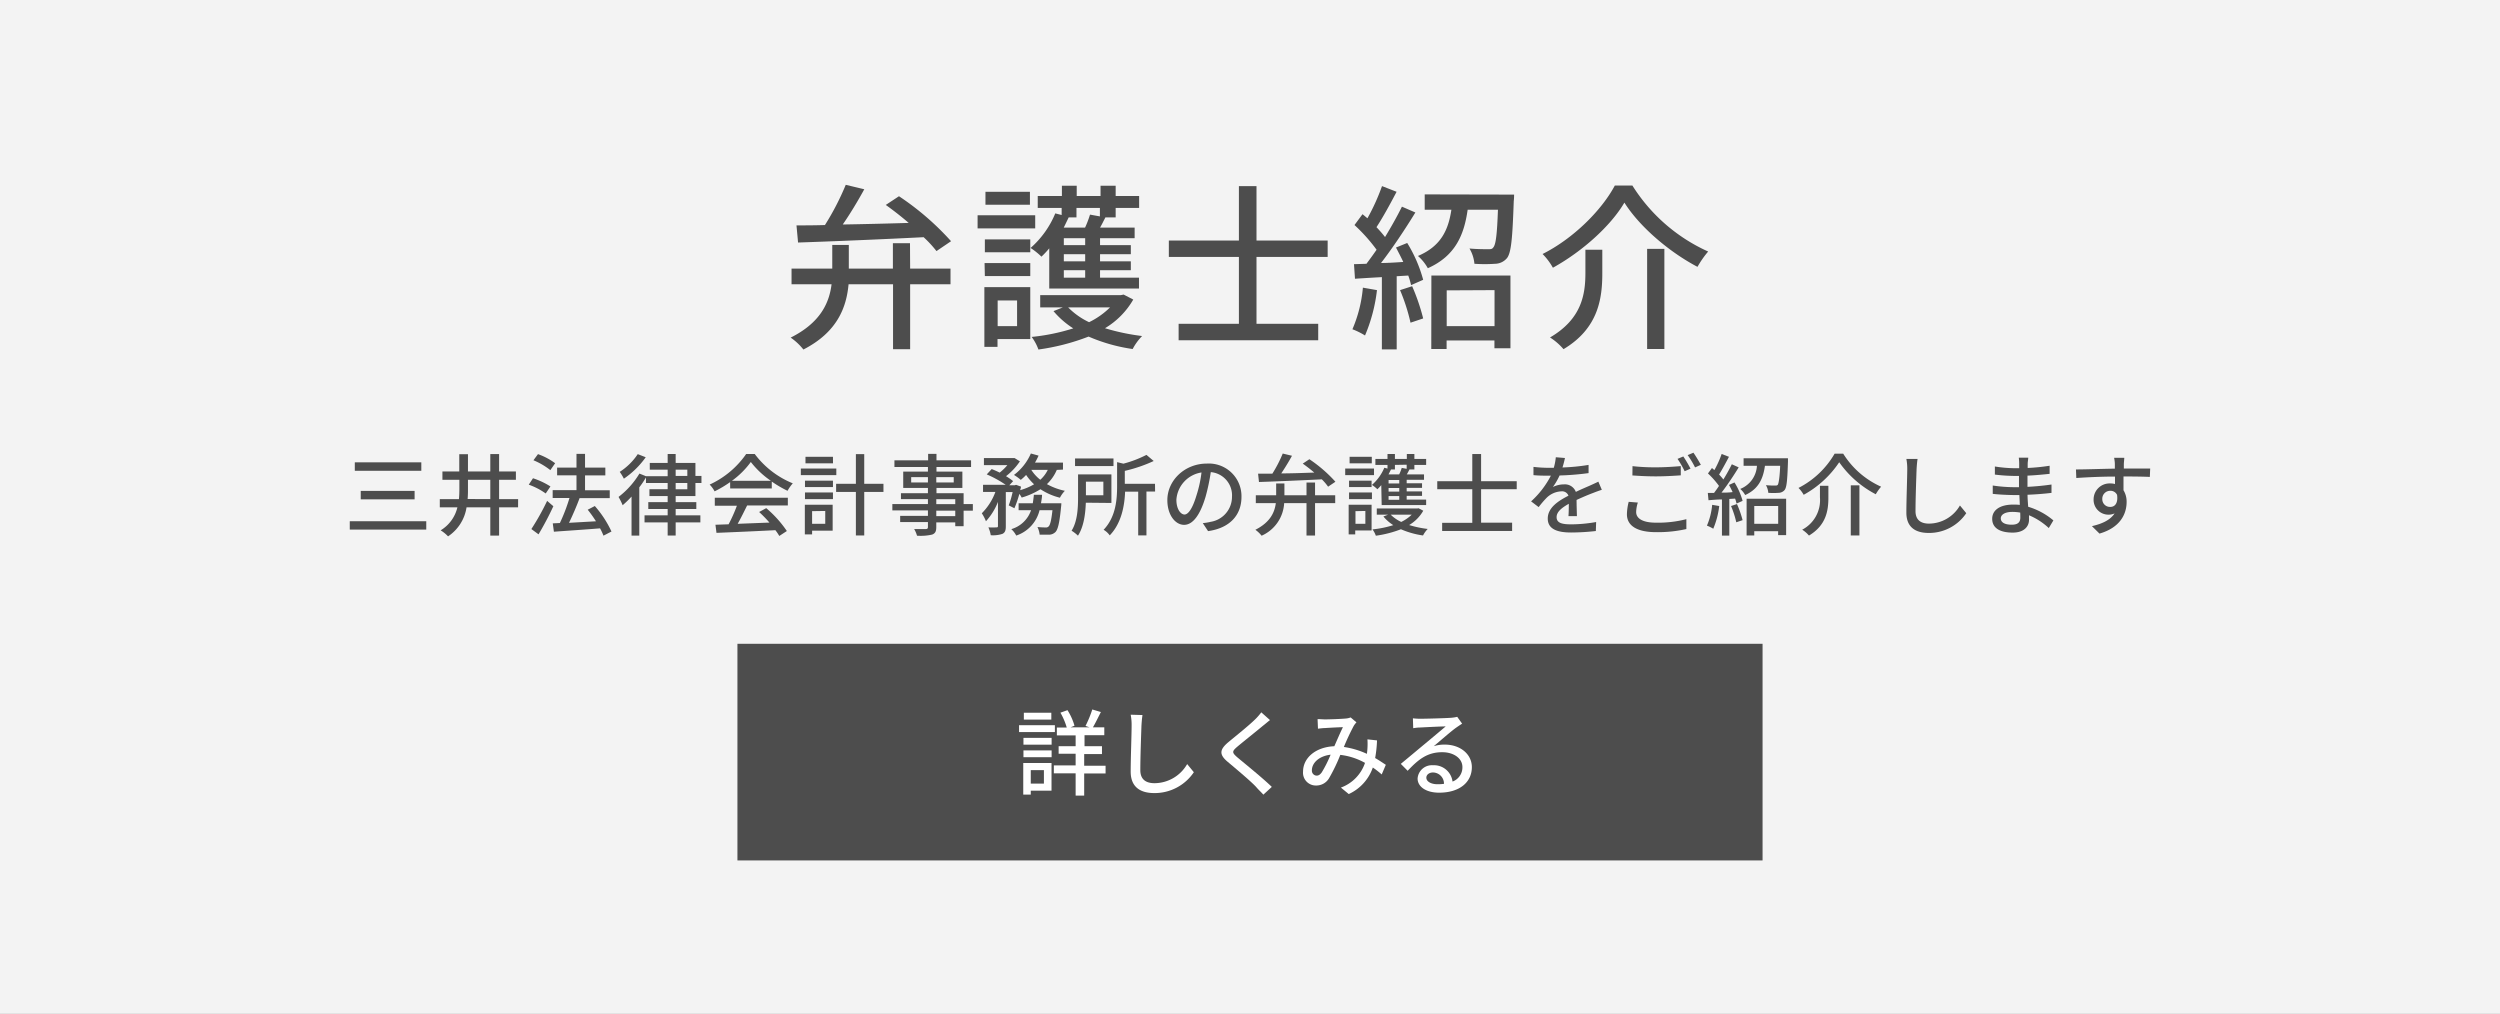 <svg xmlns="http://www.w3.org/2000/svg" viewBox="0 0 505.91 205.16"><rect x="0" y="0" width="505.91" height="205.16" fill="#808080" stroke="none"/><defs><style>.cls-1,.cls-3{fill:#fff;}.cls-1{opacity:0.9;}.cls-2{fill:#4d4d4d;}</style></defs><title>btn_staff</title><g id="レイヤー_2" data-name="レイヤー 2"><g id="design"><rect class="cls-1" width="505.91" height="205.16"/><path class="cls-2" d="M184.18,54.36h8.17v3.16h-8.17V70.66h-3.46V57.52h-9c-.43,4.68-2.27,9.69-9.14,13.21A11.8,11.8,0,0,0,160,68.32c6-3,7.81-7,8.28-10.8h-8.1V54.36h8.24V49.57h3.35v4.79h8.92V49.21h3.46Zm-23-8.75c1.66,0,3.6,0,5.76-.07a53.54,53.54,0,0,0,4.21-8.14l3.75.9c-1.3,2.38-2.88,5-4.36,7.13,4.14-.07,8.75-.18,13.35-.32-1.51-1.3-3.13-2.56-4.64-3.64l2.67-1.76a55.33,55.33,0,0,1,10.54,9.1l-2.95,2A23.53,23.53,0,0,0,186.91,48c-9.21.47-18.89.86-25.41,1.08Z"/><path class="cls-2" d="M209.49,46.22H197.83V43.56h11.66Zm-1,22.39h-6.63v1.58h-2.66V58.1h9.29Zm0-20.16v2.6H199.3v-2.6Zm-9.25,4.79h9.25v2.63H199.3Zm9.18-11.81h-9V38.81h9ZM201.89,60.8V66h3.93V60.8Zm10.44-10.55a17.11,17.11,0,0,1-1.58,1.69,13.92,13.92,0,0,0-2.2-1.76,18.88,18.88,0,0,0,5-7l1.29.33V42.08H210V39.67h4.89V37.58h3v2.09h4.82V37.58h3.06v2.09h4.75v2.41h-4.75V44h-2.08c-.37.72-.72,1.44-1.08,2.06h7V48.2h-7v1.41h6.23v1.83h-6.23v1.44h6.23v1.8h-6.23v1.51h7.88v2.2H212.33Zm17,10.37a16.13,16.13,0,0,1-5.72,5.8A44.19,44.19,0,0,0,231.12,68a11.25,11.25,0,0,0-1.91,2.63,34.63,34.63,0,0,1-8.92-2.52,44.69,44.69,0,0,1-10.15,2.62,9.8,9.8,0,0,0-1.37-2.55,40.94,40.94,0,0,0,8.42-1.73,17.42,17.42,0,0,1-4-3.49l1.91-.76H210.5V59.72h16.34l.54-.11ZM217.84,42.08V44h-1.58c-.33.69-.65,1.37-1,2.06h4.32a20.59,20.59,0,0,0,1-2.63l2,.36V42.08Zm1.76,6.12h-4.32v1.41h4.32Zm0,3.24h-4.32v1.44h4.32Zm0,3.24h-4.32v1.51h4.32Zm-3.45,7.52a14.83,14.83,0,0,0,4.24,3,16,16,0,0,0,4.25-3Z"/><path class="cls-2" d="M254.27,52V65.52h12.49v3.34H238.51V65.52h12.2V52H236.53V48.67h14.18v-11h3.56v11h14.4V52Z"/><path class="cls-2" d="M278.65,58.71a33.15,33.15,0,0,1-2.42,9.18,14.41,14.41,0,0,0-2.55-1.26,27.23,27.23,0,0,0,2.12-8.42Zm6.12-9.54A28.21,28.21,0,0,1,288,56.62l-2.45,1.08a14.76,14.76,0,0,0-.57-1.94l-2.34.14V70.7h-3V56.08c-2,.11-3.82.22-5.44.33L274,53.46l2.52-.08c.64-.86,1.36-1.83,2.05-2.84a34.1,34.1,0,0,0-4.47-5l1.62-2.19c.33.25.65.54,1,.82a42.36,42.36,0,0,0,2.95-6.51l2.95,1.15c-1.26,2.41-2.77,5.18-4.07,7.16.65.69,1.26,1.37,1.73,2,1.29-2.12,2.52-4.32,3.42-6.15L286.42,43c-2,3.27-4.61,7.2-6.95,10.22,1.44,0,3-.11,4.5-.21-.46-1-1-2-1.47-2.92Zm1,8.75A41.78,41.78,0,0,1,288,64.44l-2.56.86a38.65,38.65,0,0,0-2.12-6.59ZM306.4,39.38s0,.87-.07,1.3c-.26,7.52-.51,10.47-1.37,11.55a3.19,3.19,0,0,1-2.41,1.15,30.47,30.47,0,0,1-4.18,0,7.35,7.35,0,0,0-1-3.09c1.55.14,3,.14,3.67.14s.9,0,1.15-.36c.51-.58.76-2.59.94-7.63H297c-.72,5.15-2.52,9.36-8.06,11.84a9.17,9.17,0,0,0-2-2.48c4.72-2,6.16-5.33,6.77-9.36h-5.4v-3.1ZM289.66,55.76h16V70.48h-3.24V68.9h-9.68v1.73h-3.1Zm3.1,3V66h9.68V58.71Z"/><path class="cls-2" d="M314.25,54.18a12.82,12.82,0,0,0-2.09-2.78c6.3-3.16,12-8.92,14.62-13.85h3.56A35.09,35.09,0,0,0,345.67,50.9,19.94,19.94,0,0,0,343.51,54c-5.72-3-11.73-8.13-14.79-13C326,45.65,320.3,50.83,314.25,54.18Zm10-3.64v4.72c0,5.07-.75,11.16-7.85,15.4a12.29,12.29,0,0,0-2.73-2.37c6.48-3.78,7.16-8.82,7.16-13.11V50.54Zm12.56-.18V70.63h-3.49V50.36Z"/><path class="cls-2" d="M86.26,105.48v1.69H70.78v-1.69Zm-1-11.92v1.71H71.8V93.56ZM83.9,99.34v1.71H73V99.34Z"/><path class="cls-2" d="M104.84,102.67H101v5.71H99.22v-5.71H94.41a8.57,8.57,0,0,1-3.74,5.87,7.21,7.21,0,0,0-1.5-1.22,7.42,7.42,0,0,0,3.39-4.65H89V101h3.87c.07-.71.09-1.46.09-2.2V97.09H89.53V95.41h3.41V91.92H94.7v3.49h4.52V91.88H101v3.53h3.4v1.68H101V101h3.85ZM99.22,101V97.09H94.7v1.69c0,.74,0,1.48-.07,2.2Z"/><path class="cls-2" d="M110.43,99.86A13.7,13.7,0,0,0,107,98.08l.86-1.3a15.68,15.68,0,0,1,3.53,1.66Zm1.55,2.58a62.22,62.22,0,0,1-3,5.69l-1.45-1.07a50,50,0,0,0,3.19-5.7Zm-.61-7.3a14.39,14.39,0,0,0-3.42-2l.92-1.24a13.32,13.32,0,0,1,3.47,1.84Zm10.75,13.26a11.72,11.72,0,0,0-.69-1.48c-3.36.27-6.89.5-9.34.68l-.23-1.69,1.44-.07a36,36,0,0,0,1.94-5.06h-3.4V99.19h4.82v-3h-3.92V94.62h3.92V91.85h1.73v2.77h4.11v1.59h-4.11v3h5v1.59h-6.1c-.61,1.64-1.41,3.49-2.14,5l5.45-.31a23.72,23.72,0,0,0-1.67-2.34l1.44-.75a21.49,21.49,0,0,1,3.37,5.16Z"/><path class="cls-2" d="M136.73,100.38v1.23h4.18V103h-4.18v1.28h5v1.44h-5v2.65h-1.62v-2.65h-4.68v-1.44h4.68V103h-3.92v-1.38h3.92v-1.23h-3.69V99h3.69V97.74h-4.39V96.62a18.76,18.76,0,0,1-1.35,2v9.76H127.8v-7.89a19.49,19.49,0,0,1-1.8,1.75,13,13,0,0,0-.83-1.68,16.89,16.89,0,0,0,4.23-4.73l1.32.54v0h4.39V95.05h-3.62V93.68h3.62V91.87h1.62v1.81h4v2.63h1.22v1.43h-1.22v2.64Zm-6.06-7.85a17.53,17.53,0,0,1-4.42,4.34,10.81,10.81,0,0,0-.84-1.38,12.51,12.51,0,0,0,3.65-3.59Zm6.06,3.78h2.36V95.05h-2.36Zm0,2.7h2.36V97.74h-2.36Z"/><path class="cls-2" d="M147.75,97.56a22.22,22.22,0,0,1-3.14,1.87,6.06,6.06,0,0,0-1-1.37A18.23,18.23,0,0,0,151,91.87h1.73a18.15,18.15,0,0,0,7.7,5.94,8.52,8.52,0,0,0-1.06,1.51,22.59,22.59,0,0,1-3.19-1.87v1.4h-8.42Zm-3.1,3.16h14.78v1.57h-8.24c-.6,1.21-1.26,2.56-1.91,3.71l6.43-.25a26.57,26.57,0,0,0-2.09-2.14l1.44-.78a22.73,22.73,0,0,1,4.17,4.63l-1.53,1a10.06,10.06,0,0,0-.79-1.17c-4.28.22-8.86.42-11.92.54l-.21-1.64,2.66-.09a30.29,30.29,0,0,0,1.68-3.76h-4.47ZM156,97.3a18,18,0,0,1-4.06-3.81,17.27,17.27,0,0,1-3.83,3.81Z"/><path class="cls-2" d="M169.24,96.15h-7.18V94.82h7.18Zm-.74,11.24h-4.16v.75h-1.47v-6h5.63Zm-5.6-10.12h5.66v1.29H162.9Zm0,2.39h5.66V101H162.9Zm5.67-5.9H163V92.44h5.56Zm-4.23,9.68V106H167v-2.6Zm14.44-3.89h-3.89v8.81H173.2V99.55h-4V97.9h4v-6h1.69v6h3.89Z"/><path class="cls-2" d="M196.87,103.34H195v3.15h-1.69v-.78h-3.84v.94c0,.92-.23,1.29-.84,1.53a10.53,10.53,0,0,1-3.06.23,5.29,5.29,0,0,0-.58-1.35c1,0,2.07,0,2.36,0s.43-.11.43-.41v-1h-5.62v-1.26h5.62v-1.11h-7.2V102h7.2v-1h-5.46V99.81h5.46V98.74h-5V95.43h5v-.92H181V93.16h6.82V91.85h1.69v1.31h7v1.35h-7v.92h5.24v3.31h-5.24v1.07H195V102h1.87Zm-9.09-5.71V96.55h-3.39v1.08Zm1.69-1.08v1.08H193V96.55Zm0,5.47h3.84v-1h-3.84Zm3.84,1.32h-3.84v1.11h3.84Z"/><path class="cls-2" d="M213.86,95.09a8.72,8.72,0,0,1-2,2.88,12.75,12.75,0,0,0,3.63,1.35,6,6,0,0,0-1,1.4A12.68,12.68,0,0,1,210.55,99a14.81,14.81,0,0,1-3.8,1.69,4.59,4.59,0,0,0-.47-.74,22.14,22.14,0,0,1-1,2.9l-1.15-.58a18.91,18.91,0,0,0,.79-2.7h-1.38v6.92c0,.81-.13,1.26-.67,1.54a6.07,6.07,0,0,1-2.38.28,6,6,0,0,0-.48-1.59,16.16,16.16,0,0,0,1.66,0c.21,0,.28-.06.28-.27v-4.88a12.58,12.58,0,0,1-2.43,3.91,8.51,8.51,0,0,0-.84-1.61,11.86,11.86,0,0,0,2.75-4.32h-2.5V98.11h4.59A22.63,22.63,0,0,0,199.68,96l1-1.08c.51.2,1.08.45,1.62.72a10.06,10.06,0,0,0,1.55-1.51h-4.74V92.69h5.93l.27,0,1.08.67a12.63,12.63,0,0,1-2.81,3,12.79,12.79,0,0,1,1.44,1l-.77.84h1.11l.25-.09,1,.36c0,.24-.11.47-.16.72A11.65,11.65,0,0,0,209.26,98a10.61,10.61,0,0,1-1.61-1.89,10.4,10.4,0,0,1-1.08,1,10.16,10.16,0,0,0-1.38-1,10.8,10.8,0,0,0,3.42-4.34l1.56.43a12.68,12.68,0,0,1-.73,1.42h5.67v1.41Zm.92,6.75a6.34,6.34,0,0,1-.05.67c-.31,3.22-.63,4.61-1.14,5.15a1.9,1.9,0,0,1-1.2.54c-.45,0-1.19,0-2,0a4.52,4.52,0,0,0-.45-1.55c.7.07,1.37.09,1.67.09a.7.7,0,0,0,.58-.2c.31-.27.56-1.19.79-3.29h-2.61a7.2,7.2,0,0,1-4.72,5.13,4.63,4.63,0,0,0-1-1.3,6,6,0,0,0,4-3.83h-2.52v-1.41H209c.09-.56.16-1.12.22-1.71h1.65c0,.59-.12,1.15-.21,1.71Zm-6.08-6.75a8.08,8.08,0,0,0,1.82,2,6.52,6.52,0,0,0,1.51-2Z"/><path class="cls-2" d="M219.73,101.73c-.07,2.18-.4,4.85-1.59,6.67a7.2,7.2,0,0,0-1.29-1c1.2-1.91,1.31-4.66,1.31-6.72V96h6.75v5.78Zm5.6-7.41h-7.78V92.78h7.78Zm-5.58,3.15v2.75h3.53V97.47Zm14,2H232v8.88h-1.67V99.5h-2.65c-.11,2.77-.7,6.34-3.11,8.84a4,4,0,0,0-1.24-1.13c2.48-2.6,2.73-6.12,2.73-8.84V93.52l1.28.31A22.85,22.85,0,0,0,232,92.05l1.47,1.24a29.73,29.73,0,0,1-5.85,2V97.9h6.11Z"/><path class="cls-2" d="M243.4,105.86a10.38,10.38,0,0,0,1.58-.26,5.12,5.12,0,0,0,4.33-5.06,4.71,4.71,0,0,0-4.29-5,41.4,41.4,0,0,1-1.06,5c-1.08,3.64-2.56,5.67-4.34,5.67s-3.39-2-3.39-5c0-4,3.52-7.4,8-7.4a6.61,6.61,0,0,1,7,6.74c0,3.72-2.4,6.32-6.76,6.93Zm-1.26-5.66a24.56,24.56,0,0,0,1-4.59,6,6,0,0,0-5.08,5.51c0,2,.92,3,1.64,3S241.31,103,242.14,100.2Z"/><path class="cls-2" d="M266.12,100.22h4.08v1.59h-4.08v6.57h-1.73v-6.57h-4.52a7.67,7.67,0,0,1-4.57,6.6,6,6,0,0,0-1.26-1.2c3-1.52,3.9-3.51,4.14-5.4h-4.05v-1.59h4.12V97.83h1.67v2.39h4.47V97.65h1.73Zm-11.53-4.37,2.89,0a26.28,26.28,0,0,0,2.1-4.07l1.87.45c-.64,1.19-1.44,2.48-2.17,3.57,2.07,0,4.37-.09,6.68-.17-.76-.65-1.57-1.27-2.33-1.81l1.34-.89a28,28,0,0,1,5.27,4.56l-1.48,1A10.91,10.91,0,0,0,267.49,97c-4.61.23-9.46.43-12.72.54Z"/><path class="cls-2" d="M278.05,96.15h-5.83V94.82h5.83Zm-.49,11.2h-3.31v.79h-1.33v-6h4.64Zm0-10.08v1.29H273V97.27ZM273,99.66h4.63V101H273Zm4.6-5.9h-4.49V92.44h4.49Zm-3.3,9.68V106h2v-2.6Zm5.22-5.27a9.09,9.09,0,0,1-.79.84,6.53,6.53,0,0,0-1.1-.88,9.35,9.35,0,0,0,2.5-3.47l.65.16v-.74h-2.45V92.87h2.45v-1h1.5v1h2.41v-1h1.53v1h2.38v1.21h-2.38V95h-1c-.18.36-.36.72-.54,1h3.49v1.1h-3.51v.7h3.11v.92h-3.11v.72h3.11v.9h-3.11v.76h3.94v1.1h-9Zm8.5,5.18a8,8,0,0,1-2.86,2.9,21.17,21.17,0,0,0,3.76.79,5.45,5.45,0,0,0-.95,1.32,17.08,17.08,0,0,1-4.47-1.26,22.39,22.39,0,0,1-5.08,1.31,4.77,4.77,0,0,0-.68-1.28,20.66,20.66,0,0,0,4.21-.86,8.58,8.58,0,0,1-2-1.75l.95-.37h-2.29V102.9h8.18l.27-.05Zm-5.74-9.27V95h-.79c-.17.34-.33.68-.51,1h2.16a8.43,8.43,0,0,0,.52-1.31l1,.18v-.83Zm.88,3.06H281v.7h2.16Zm0,1.62H281v.72h2.16Zm0,1.62H281v.76h2.16Zm-1.73,3.77a7.41,7.41,0,0,0,2.13,1.47,8.31,8.31,0,0,0,2.12-1.47Z"/><path class="cls-2" d="M299.72,99v6.77H306v1.68H291.84V105.8h6.1V99h-7.09V97.38h7.09v-5.5h1.78v5.5h7.21V99Z"/><path class="cls-2" d="M317.4,104.45c.05-.61.07-1.62.07-2.5-1.51.85-2.47,1.66-2.47,2.7,0,1.22,1.16,1.46,3,1.46a29.85,29.85,0,0,0,5-.47l-.06,1.82a45.71,45.71,0,0,1-5,.3c-2.66,0-4.73-.61-4.73-2.82s2.14-3.58,4.19-4.63a1.38,1.38,0,0,0-1.44-.88,4.51,4.51,0,0,0-2.95,1.28,19.35,19.35,0,0,0-1.64,1.91l-1.53-1.16a18.41,18.41,0,0,0,4-5.2h-.52c-.74,0-2,0-3-.11V94.48a27.59,27.59,0,0,0,3.06.19h1.05a11.26,11.26,0,0,0,.41-2.14l1.85.15a19.27,19.27,0,0,1-.5,1.92,40.53,40.53,0,0,0,5.28-.52v1.66a54.25,54.25,0,0,1-5.87.48,13.2,13.2,0,0,1-1.35,2.33,5.12,5.12,0,0,1,2.26-.53,2.35,2.35,0,0,1,2.38,1.52c1.1-.53,2-.9,2.86-1.28.6-.27,1.12-.51,1.7-.79l.7,1.65c-.49.15-1.26.43-1.8.65-.92.34-2.07.83-3.31,1.4,0,1,.05,2.44.07,3.28Z"/><path class="cls-2" d="M331.44,101.7a6.7,6.7,0,0,0-.34,1.92c0,1.25,1.24,2.15,4,2.15a23,23,0,0,0,6.16-.71l0,2a26.25,26.25,0,0,1-6.12.63c-3.84,0-5.91-1.28-5.91-3.62a11,11,0,0,1,.36-2.52Zm-1.08-7.37a40.55,40.55,0,0,0,4.77.24c1.75,0,3.65-.13,5-.25v1.87c-1.23.09-3.3.21-5,.21-1.82,0-3.35-.09-4.79-.19Zm11.74.51-1.19.52a18.37,18.37,0,0,0-1.44-2.5l1.17-.49A25.43,25.43,0,0,1,342.1,94.84Zm2.09-.78-1.17.53a17.68,17.68,0,0,0-1.5-2.49l1.17-.49C343.16,92.28,343.84,93.41,344.19,94.06Z"/><path class="cls-2" d="M347.91,102.4A16.8,16.8,0,0,1,346.7,107a7.25,7.25,0,0,0-1.28-.63,13.58,13.58,0,0,0,1.06-4.21ZM351,97.63a14.09,14.09,0,0,1,1.64,3.73l-1.23.54a6.11,6.11,0,0,0-.29-1l-1.17.07v7.41h-1.49v-7.31c-1,0-1.91.1-2.72.16l-.14-1.48,1.26,0c.32-.43.68-.91,1-1.42a17.3,17.3,0,0,0-2.23-2.52l.81-1.1.49.42a20.27,20.27,0,0,0,1.47-3.26l1.48.57c-.63,1.21-1.39,2.6-2,3.59a10.45,10.45,0,0,1,.87,1c.65-1.06,1.26-2.16,1.71-3.08l1.39.63c-1,1.64-2.31,3.6-3.48,5.11.72,0,1.48,0,2.25-.11-.23-.5-.48-1-.74-1.45Zm.5,4.37a21.31,21.31,0,0,1,1.14,3.26l-1.28.43a19.14,19.14,0,0,0-1.06-3.29Zm10.32-9.27s0,.43,0,.65c-.12,3.76-.25,5.24-.68,5.78a1.61,1.61,0,0,1-1.21.57,13.76,13.76,0,0,1-2.09,0,3.64,3.64,0,0,0-.48-1.55,17.93,17.93,0,0,0,1.83.08c.29,0,.45,0,.58-.18s.38-1.3.47-3.82h-3.08c-.36,2.57-1.26,4.68-4,5.92a4.66,4.66,0,0,0-1-1.24,5.34,5.34,0,0,0,3.38-4.68h-2.7V92.73Zm-8.37,8.19h8v7.37h-1.62v-.8H355v.87h-1.55ZM355,102.4V106h4.84V102.4Z"/><path class="cls-2" d="M365,100.13a6.44,6.44,0,0,0-1.05-1.39,17.81,17.81,0,0,0,7.31-6.93H373a17.46,17.46,0,0,0,7.67,6.68,9.24,9.24,0,0,0-1.08,1.53,20.75,20.75,0,0,1-7.4-6.48A20.48,20.48,0,0,1,365,100.13Zm5-1.82v2.36c0,2.54-.38,5.58-3.93,7.71a6.31,6.31,0,0,0-1.37-1.19,6.75,6.75,0,0,0,3.59-6.56V98.31Zm6.28-.09v10.14h-1.75V98.22Z"/><path class="cls-2" d="M388.05,92.87c-.11.65-.16,1.41-.2,2-.07,2-.22,6.08-.22,8.57,0,1.87,1.19,2.52,2.72,2.52a7.27,7.27,0,0,0,6.27-3.67l1.28,1.56a9.07,9.07,0,0,1-7.58,4c-2.72,0-4.54-1.17-4.54-4.12,0-2.54.18-7.13.18-8.86a10.64,10.64,0,0,0-.18-2Z"/><path class="cls-2" d="M414.6,106.86a13.57,13.57,0,0,0-4-2.59c0,.36,0,.67,0,.92,0,1.35-1,2.59-3.3,2.59-2.7,0-4.15-1-4.15-2.79s1.6-2.88,4.26-2.88c.45,0,.88,0,1.32.07,0-.66-.06-1.38-.08-2h-1c-1.13,0-3.15-.09-4.39-.24l0-1.69a29.82,29.82,0,0,0,4.39.34h.92V96.31h-.88a34.41,34.41,0,0,1-4-.27V94.4a26.72,26.72,0,0,0,4,.35h.92v-1a10.2,10.2,0,0,0-.08-1.14h1.91c0,.33-.09.72-.11,1.21,0,.2,0,.52,0,.88a41,41,0,0,0,4.44-.45l0,1.64c-1.29.13-2.79.29-4.48.36v2.27c1.76-.09,3.33-.25,4.86-.47l0,1.69c-1.66.2-3.13.31-4.85.38,0,.81.08,1.66.13,2.43a14.18,14.18,0,0,1,5.1,2.76Zm-5.78-3.13a9.25,9.25,0,0,0-1.6-.14c-1.51,0-2.33.57-2.33,1.31s.67,1.28,2.2,1.28c1,0,1.75-.29,1.75-1.44C408.84,104.49,408.84,104.15,408.82,103.73Z"/><path class="cls-2" d="M435.05,96.51c-1.06-.05-2.74-.09-5.33-.09,0,1,0,2,0,2.79a4.42,4.42,0,0,1,.63,2.38c0,2.38-1.26,5.17-5.49,6.39l-1.53-1.51c2.08-.47,3.72-1.24,4.59-2.58a2.91,2.91,0,0,1-1.25.26,3,3,0,0,1-3-3.12,3.23,3.23,0,0,1,3.33-3.2,3.49,3.49,0,0,1,1,.12l0-1.51c-2.7,0-5.62.14-7.83.29L420.1,95c2,0,5.33-.13,7.87-.16,0-.38,0-.71,0-.9,0-.45-.09-1-.15-1.3h2.06c0,.23-.09,1-.09,1.3s0,.52,0,.88h5.33Zm-8,6.07c.92,0,1.6-.74,1.37-2.43a1.46,1.46,0,0,0-1.39-.83,1.6,1.6,0,0,0-1.6,1.67A1.55,1.55,0,0,0,427,102.58Z"/><rect class="cls-2" x="149.23" y="130.28" width="207.45" height="43.84"/><path class="cls-3" d="M213.47,148.15h-7.25v-1.4h7.25ZM212.79,160h-4.2v.8h-1.52v-6.39h5.72Zm-5.68-10.68h5.7v1.37h-5.7Zm0,2.53h5.7v1.38h-5.7Zm5.64-6.23h-5.56v-1.39h5.56Zm-4.16,10.22v2.73h2.66v-2.73Zm15.14.68H219.4V161h-1.73v-4.5h-4.41v-1.61h4.41v-2.36h-3.44V151h3.44v-2.18h-3.8v-1.6h2a13.88,13.88,0,0,0-1.28-3l1.43-.51a12.28,12.28,0,0,1,1.42,3.15l-.79.32h3.81l-.79-.28a22.36,22.36,0,0,0,1.37-3.33l1.74.52c-.55,1.08-1.12,2.26-1.61,3.09h2.3v1.6h-4V151H223v1.6H219.4v2.36h4.33Z"/><path class="cls-3" d="M231.2,144.7c-.11.68-.17,1.48-.21,2.14-.07,2.09-.23,6.42-.23,9,0,2,1.26,2.65,2.87,2.65a7.66,7.66,0,0,0,6.61-3.87l1.35,1.65a9.56,9.56,0,0,1-8,4.22c-2.86,0-4.78-1.24-4.78-4.35,0-2.68.19-7.52.19-9.35a10.92,10.92,0,0,0-.19-2.16Z"/><path class="cls-3" d="M257,145.72c-.48.36-1.06.88-1.44,1.16-1.26,1.06-3.86,3.12-5.19,4.24-1.08.93-1.08,1.17,0,2.12,1.57,1.32,5.13,4.18,7,6l-1.71,1.57c-.46-.53-1-1-1.44-1.53-1-1.11-4.07-3.67-5.8-5.13s-1.63-2.45.13-3.94c1.45-1.21,4.18-3.38,5.46-4.65a12.1,12.1,0,0,0,1.23-1.41Z"/><path class="cls-3" d="M279.61,156.72a18.13,18.13,0,0,0-1.8-1.4,9.2,9.2,0,0,1-4.87,5.37l-1.59-1.31a8.08,8.08,0,0,0,4.88-5,13.42,13.42,0,0,0-5-1.62,35.12,35.12,0,0,1-2.28,4.73,3,3,0,0,1-2.62,1.47,2.59,2.59,0,0,1-2.64-2.8c0-2.83,2.6-5,6.33-5.15.6-1.36,1.23-2.83,1.74-3.85-.74,0-2.73.11-3.59.17-.4,0-1,.08-1.46.13l-.08-1.94c.5,0,1.09.06,1.49.06,1,0,3.28-.09,4.12-.17a3.32,3.32,0,0,0,1.08-.23l1.18,1a3.75,3.75,0,0,0-.55.71,46.59,46.59,0,0,0-2,4.27,16.88,16.88,0,0,1,4.66,1.39c.05-.36.09-.73.11-1.07a14.43,14.43,0,0,0,0-1.86l1.94.21a24.75,24.75,0,0,1-.38,3.57c.85.48,1.58,1,2.16,1.37Zm-10.33-4c-2.44.29-3.8,1.73-3.8,3.16a1,1,0,0,0,.93,1.08c.4,0,.68-.15,1.06-.65A24.71,24.71,0,0,0,269.28,152.69Z"/><path class="cls-3" d="M295.88,146.44c-.38.25-.82.54-1.16.78-1,.69-3.25,2.68-4.58,3.78a7.19,7.19,0,0,1,2.22-.32c3.15,0,5.49,1.94,5.49,4.56,0,3-2.41,5.17-6.63,5.17-2.6,0-4.35-1.18-4.35-2.87a2.9,2.9,0,0,1,3.12-2.68,3.77,3.77,0,0,1,3.95,3.3,3.06,3.06,0,0,0,2-2.94c0-1.77-1.78-3-4.08-3-3,0-4.79,1.41-7,3.76l-1.39-1.4c1.46-1.2,3.82-3.18,4.92-4.09s3.21-2.68,4.16-3.49c-1,0-4.2.17-5.18.22-.48,0-1,.08-1.39.14l-.06-2a13,13,0,0,0,1.5.09c1,0,5.25-.11,6.27-.2a7.76,7.76,0,0,0,1.2-.19Zm-3.67,12.18a2.26,2.26,0,0,0-2.22-2.3c-.78,0-1.35.46-1.35,1.05,0,.81,1,1.33,2.24,1.33A9.41,9.41,0,0,0,292.21,158.62Z"/></g></g></svg>
